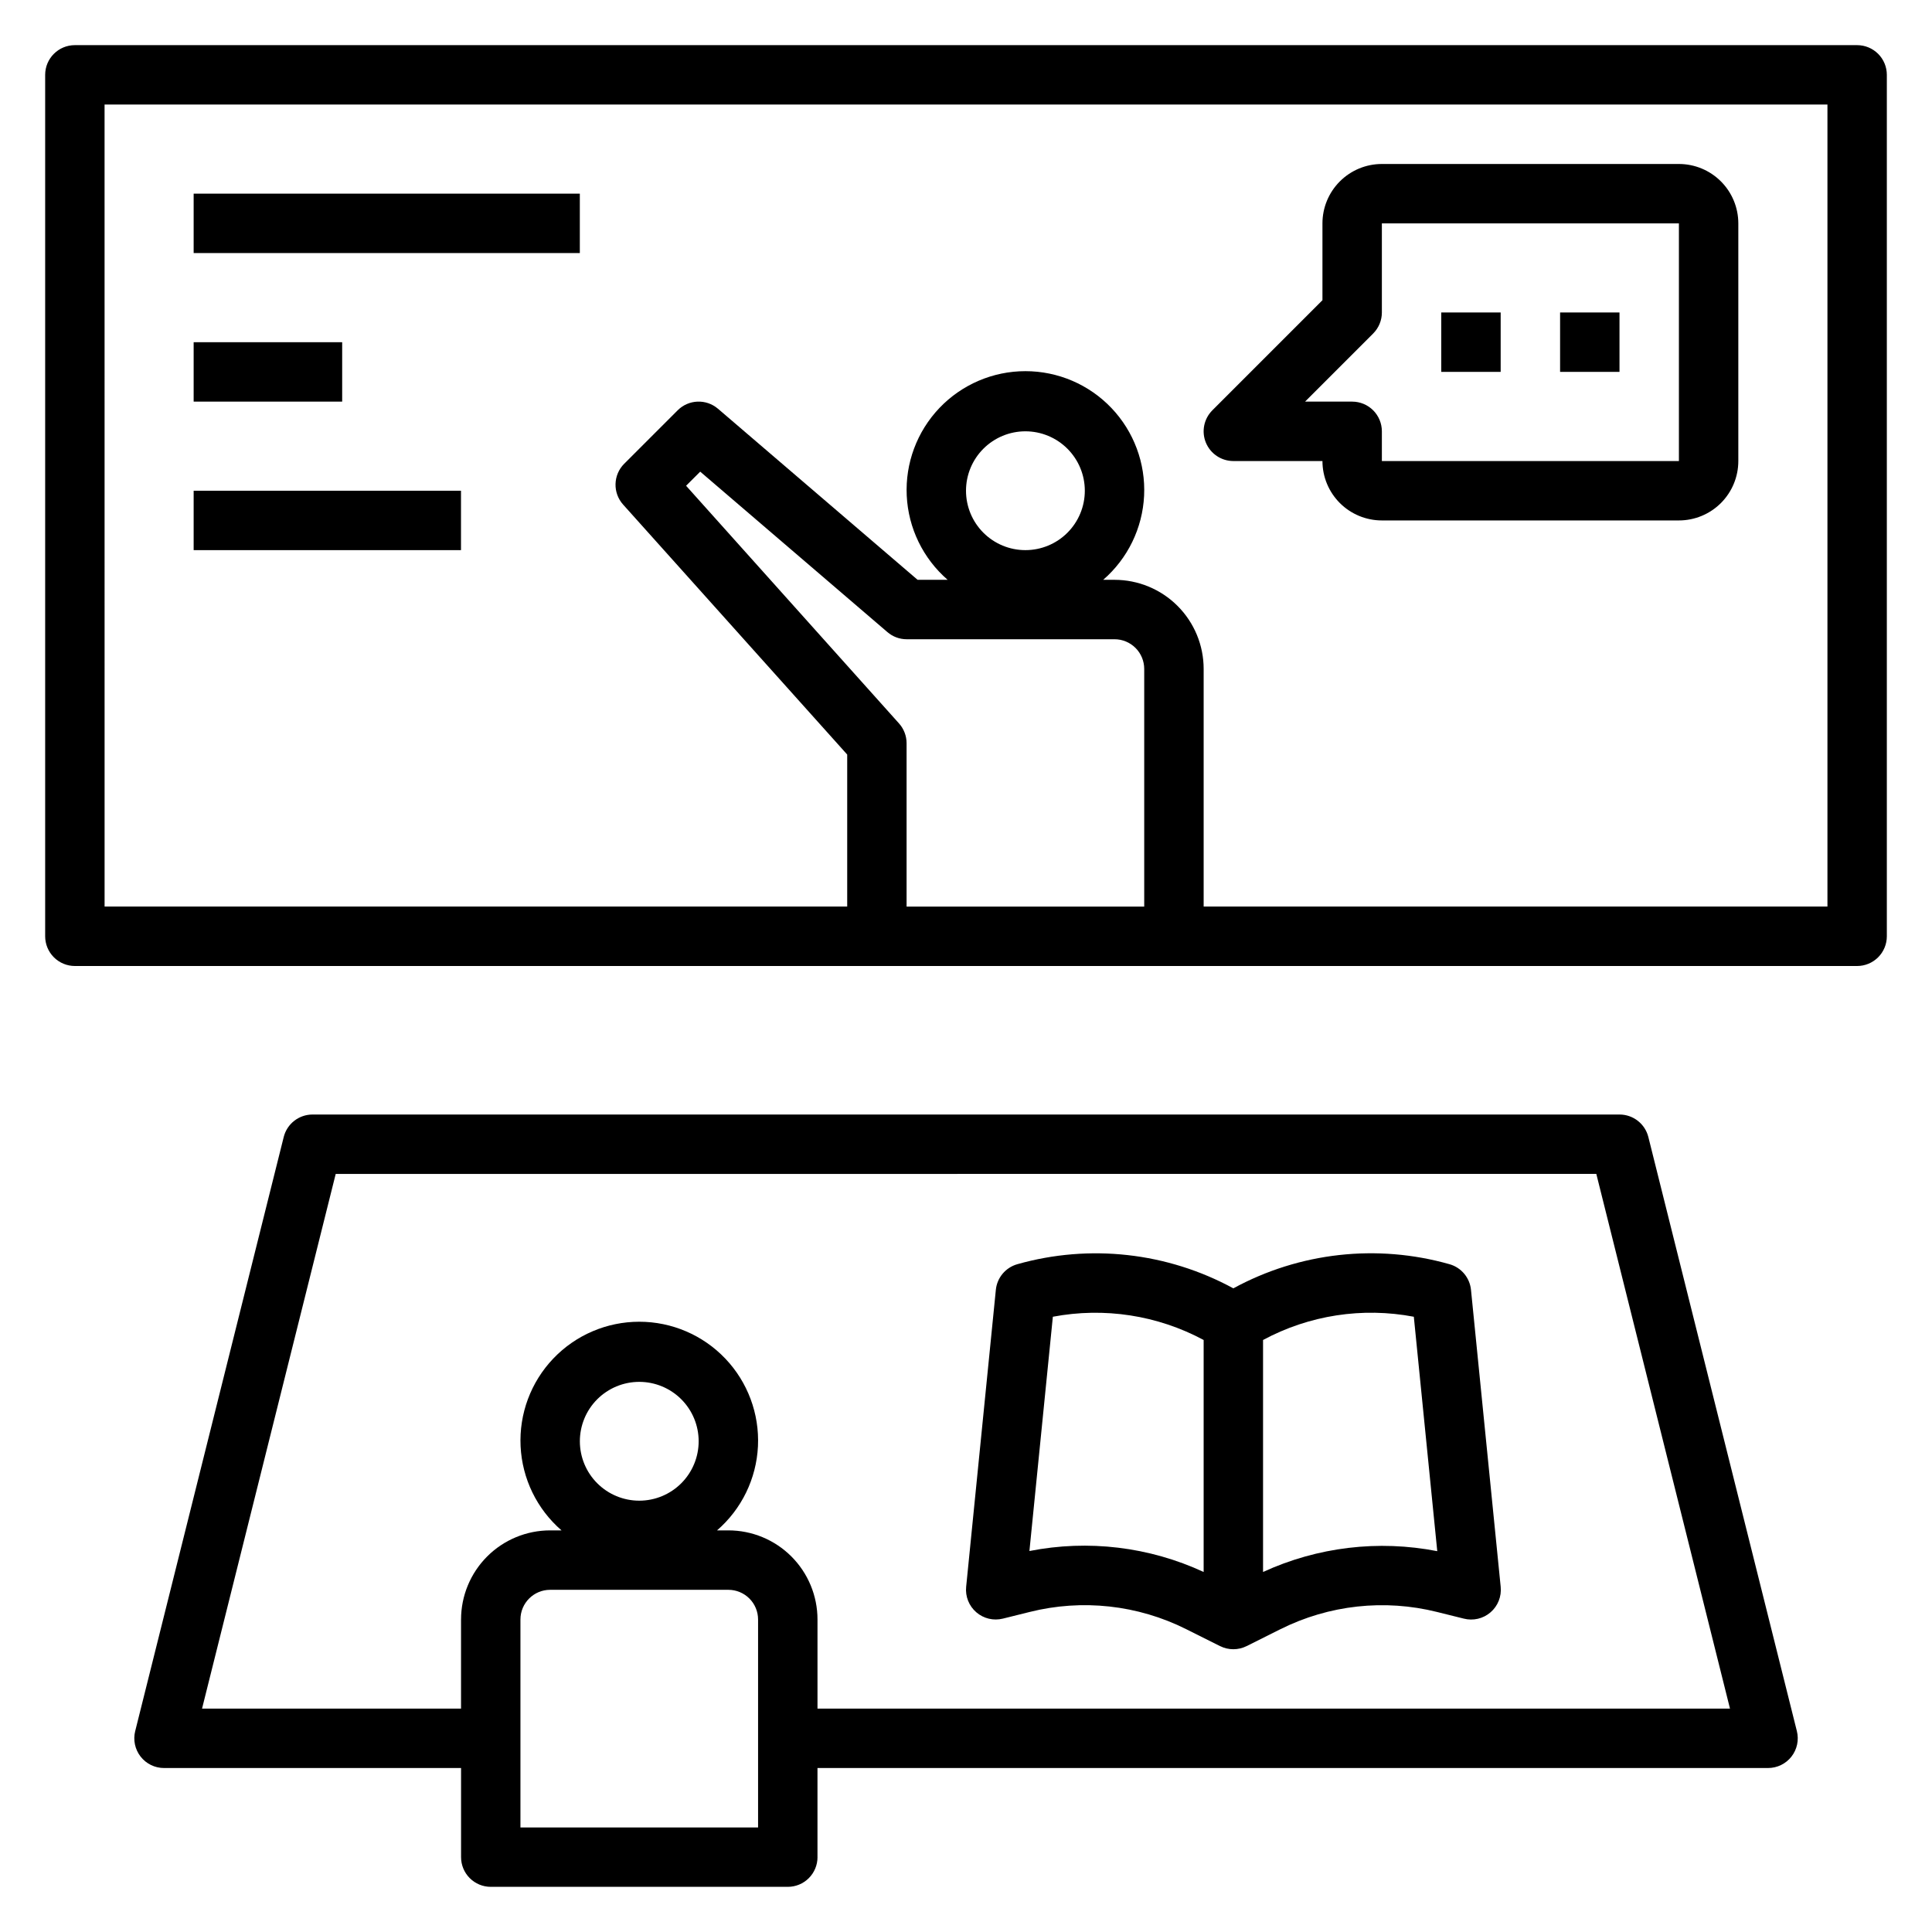 <?xml version="1.0" encoding="UTF-8"?>
<!-- Uploaded to: SVG Repo, www.svgrepo.com, Generator: SVG Repo Mixer Tools -->
<svg fill="#000000" width="800px" height="800px" version="1.1" viewBox="144 144 512 512" xmlns="http://www.w3.org/2000/svg">
 <g>
  <path d="m163.84 400h472.32c2.086 0 4.09-0.832 5.566-2.309 1.477-1.477 2.305-3.477 2.305-5.566v-228.29c0-2.086-0.828-4.09-2.305-5.566-1.477-1.473-3.481-2.305-5.566-2.305h-472.32c-4.348 0-7.871 3.523-7.871 7.871v228.29c0 2.09 0.832 4.09 2.305 5.566 1.477 1.477 3.481 2.309 5.566 2.309zm283.39-15.742-62.977-0.004v-43.297c0-1.938-0.719-3.809-2.016-5.25l-56.418-62.977 3.746-3.738 49.594 42.508c1.418 1.227 3.223 1.902 5.094 1.906h55.105c2.086 0 4.09 0.828 5.566 2.305 1.477 1.477 2.305 3.481 2.305 5.566zm-47.23-110.21c0-4.176 1.656-8.18 4.609-11.133 2.953-2.953 6.957-4.613 11.133-4.613 4.176 0 8.18 1.66 11.133 4.613 2.953 2.953 4.613 6.957 4.613 11.133s-1.66 8.18-4.613 11.133c-2.953 2.953-6.957 4.609-11.133 4.609-4.176 0-8.18-1.656-11.133-4.609-2.953-2.953-4.609-6.957-4.609-11.133zm-228.29-102.34h456.58v212.54h-165.31v-62.977c0-6.262-2.488-12.27-6.918-16.699-4.43-4.43-10.438-6.914-16.699-6.914h-3.008c6.512-5.641 10.43-13.699 10.844-22.301 0.41-8.602-2.719-17-8.66-23.234s-14.18-9.762-22.793-9.762c-8.613 0-16.848 3.527-22.793 9.762-5.941 6.234-9.07 14.633-8.66 23.234 0.414 8.602 4.332 16.66 10.844 22.301h-7.965l-52.898-45.336h-0.004c-3.121-2.672-7.773-2.496-10.68 0.41l-14.168 14.168h-0.004c-2.949 2.957-3.078 7.703-0.289 10.816l59.387 66.25v40.281h-196.8z"/>
  <path d="m470.85 266.18h23.617-0.004c0 4.176 1.66 8.18 4.613 11.133 2.953 2.949 6.957 4.609 11.133 4.609h78.719c4.176 0 8.18-1.66 11.133-4.609 2.953-2.953 4.613-6.957 4.613-11.133v-62.977c0-4.176-1.66-8.18-4.613-11.133s-6.957-4.613-11.133-4.613h-78.719c-4.176 0-8.18 1.66-11.133 4.613s-4.613 6.957-4.613 11.133v20.355l-29.18 29.18v0.004c-2.25 2.25-2.926 5.637-1.707 8.574 1.219 2.941 4.09 4.859 7.273 4.863zm37.055-33.793-0.004-0.004c1.477-1.477 2.309-3.477 2.309-5.566v-23.613h78.719v62.977h-78.719v-7.875c0-2.086-0.828-4.09-2.305-5.566-1.477-1.477-3.481-2.305-5.566-2.305h-12.484z"/>
  <path d="m525.95 226.81h15.742v15.742h-15.742z"/>
  <path d="m557.44 226.81h15.742v15.742h-15.742z"/>
  <path d="m195.32 195.32h102.34v15.742h-102.34z"/>
  <path d="m195.32 234.69h39.359v15.742h-39.359z"/>
  <path d="m195.32 274.05h70.848v15.742h-70.848z"/>
  <path d="m360.64 636.16v-23.617h251.91c2.426 0 4.715-1.117 6.207-3.027 1.492-1.914 2.019-4.406 1.43-6.758l-39.359-157.44c-0.879-3.5-4.027-5.957-7.637-5.957h-346.37c-3.609 0-6.758 2.457-7.633 5.957l-39.359 157.44h-0.004c-0.586 2.352-0.059 4.844 1.434 6.758 1.488 1.91 3.777 3.027 6.203 3.027h78.723v23.617c0 2.086 0.828 4.09 2.305 5.566 1.477 1.477 3.477 2.305 5.566 2.305h78.719c2.09 0 4.09-0.828 5.566-2.305 1.477-1.477 2.305-3.481 2.305-5.566zm-94.461-62.977v23.617h-68.637l35.426-141.7 334.07-0.004 35.426 141.7-241.82 0.004v-23.617c0-6.266-2.488-12.27-6.914-16.699-4.43-4.43-10.438-6.918-16.699-6.918h-3.008c6.512-5.637 10.43-13.695 10.844-22.297 0.41-8.605-2.719-17-8.66-23.234-5.941-6.234-14.18-9.762-22.793-9.762s-16.852 3.527-22.793 9.762c-5.941 6.234-9.07 14.629-8.66 23.234 0.414 8.602 4.332 16.66 10.844 22.297h-3.008c-6.262 0-12.27 2.488-16.699 6.918-4.426 4.43-6.914 10.434-6.914 16.699zm62.977-47.23-0.004-0.004c0 4.176-1.656 8.184-4.609 11.133-2.953 2.953-6.957 4.613-11.133 4.613s-8.18-1.66-11.133-4.613c-2.953-2.949-4.609-6.957-4.609-11.133s1.656-8.18 4.609-11.133c2.953-2.949 6.957-4.609 11.133-4.609s8.18 1.66 11.133 4.609c2.953 2.953 4.609 6.957 4.609 11.133zm15.742 102.34h-62.977v-55.105c0-4.348 3.523-7.871 7.871-7.871h47.234c2.086 0 4.09 0.828 5.566 2.305 1.477 1.477 2.305 3.477 2.305 5.566z"/>
  <path d="m409.78 572.95 7.086-1.762h-0.004c13.926-3.492 28.641-1.879 41.48 4.551l8.988 4.496v-0.004c2.215 1.109 4.82 1.109 7.039 0l8.988-4.496v0.004c12.84-6.418 27.551-8.031 41.477-4.551l7.086 1.762c2.492 0.637 5.137 0.016 7.082-1.664 1.949-1.676 2.953-4.199 2.695-6.758l-7.871-78.719c-0.328-3.211-2.574-5.894-5.676-6.777-19.203-5.453-39.773-3.16-57.301 6.391-17.52-9.535-38.074-11.828-57.262-6.391-3.102 0.883-5.352 3.566-5.676 6.777l-7.871 78.719c-0.258 2.551 0.746 5.062 2.684 6.738 1.934 1.676 4.566 2.305 7.055 1.684zm68.941-73.84c12.219-6.578 26.328-8.754 39.957-6.16l6.211 62.125c-15.586-3.043-31.734-1.113-46.168 5.516zm-55.703-6.164v0.004c13.633-2.582 27.738-0.406 39.961 6.16v61.48c-14.418-6.68-30.582-8.625-46.172-5.555z"/>
 </g>
</svg>